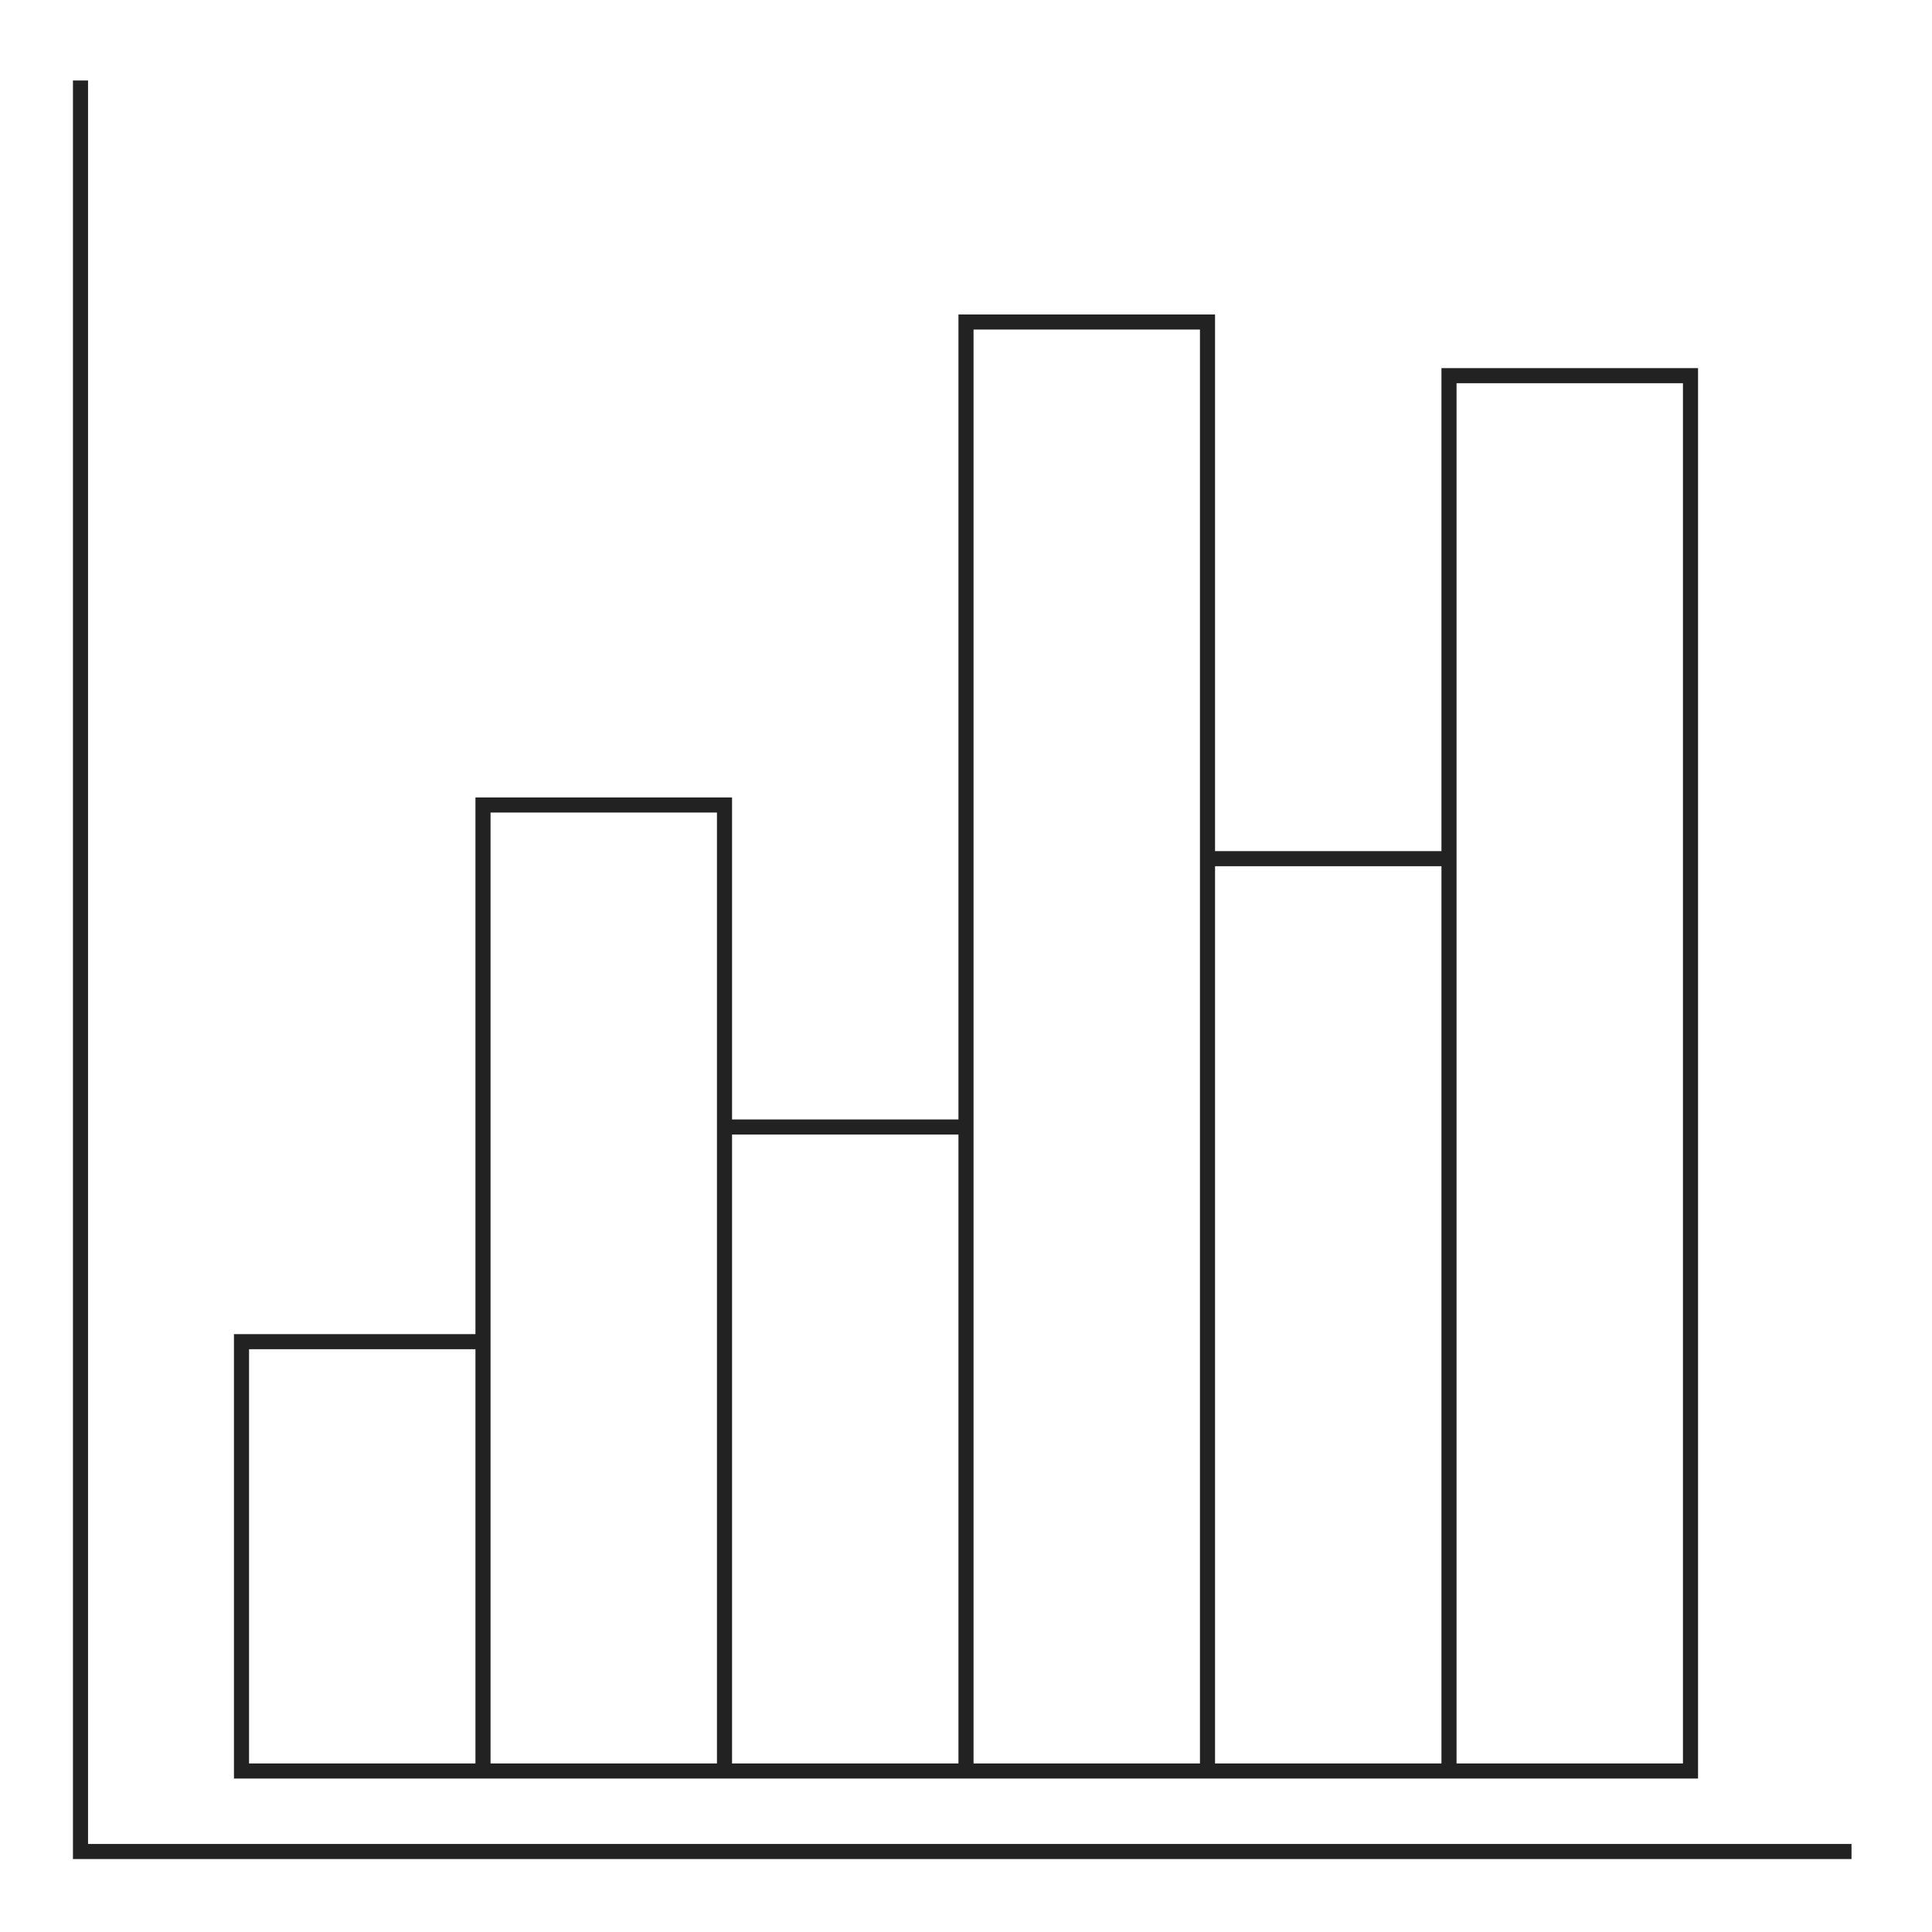 <svg width="128" height="128" viewBox="0 0 128 128" fill="none" xmlns="http://www.w3.org/2000/svg">
<path d="M32 117.333V88.889H16V117.333H32ZM32 117.333H48M32 117.333V53.333H48V117.333M48 117.333H64M48 117.333V74.667H64V117.333M64 117.333H80M64 117.333V21.333H80V117.333M80 117.333H96M80 117.333V56.889H96V117.333M96 117.333H112V24.889H96V117.333ZM5.333 5.333V122.667H122.667" stroke="#222222"/>
</svg>
